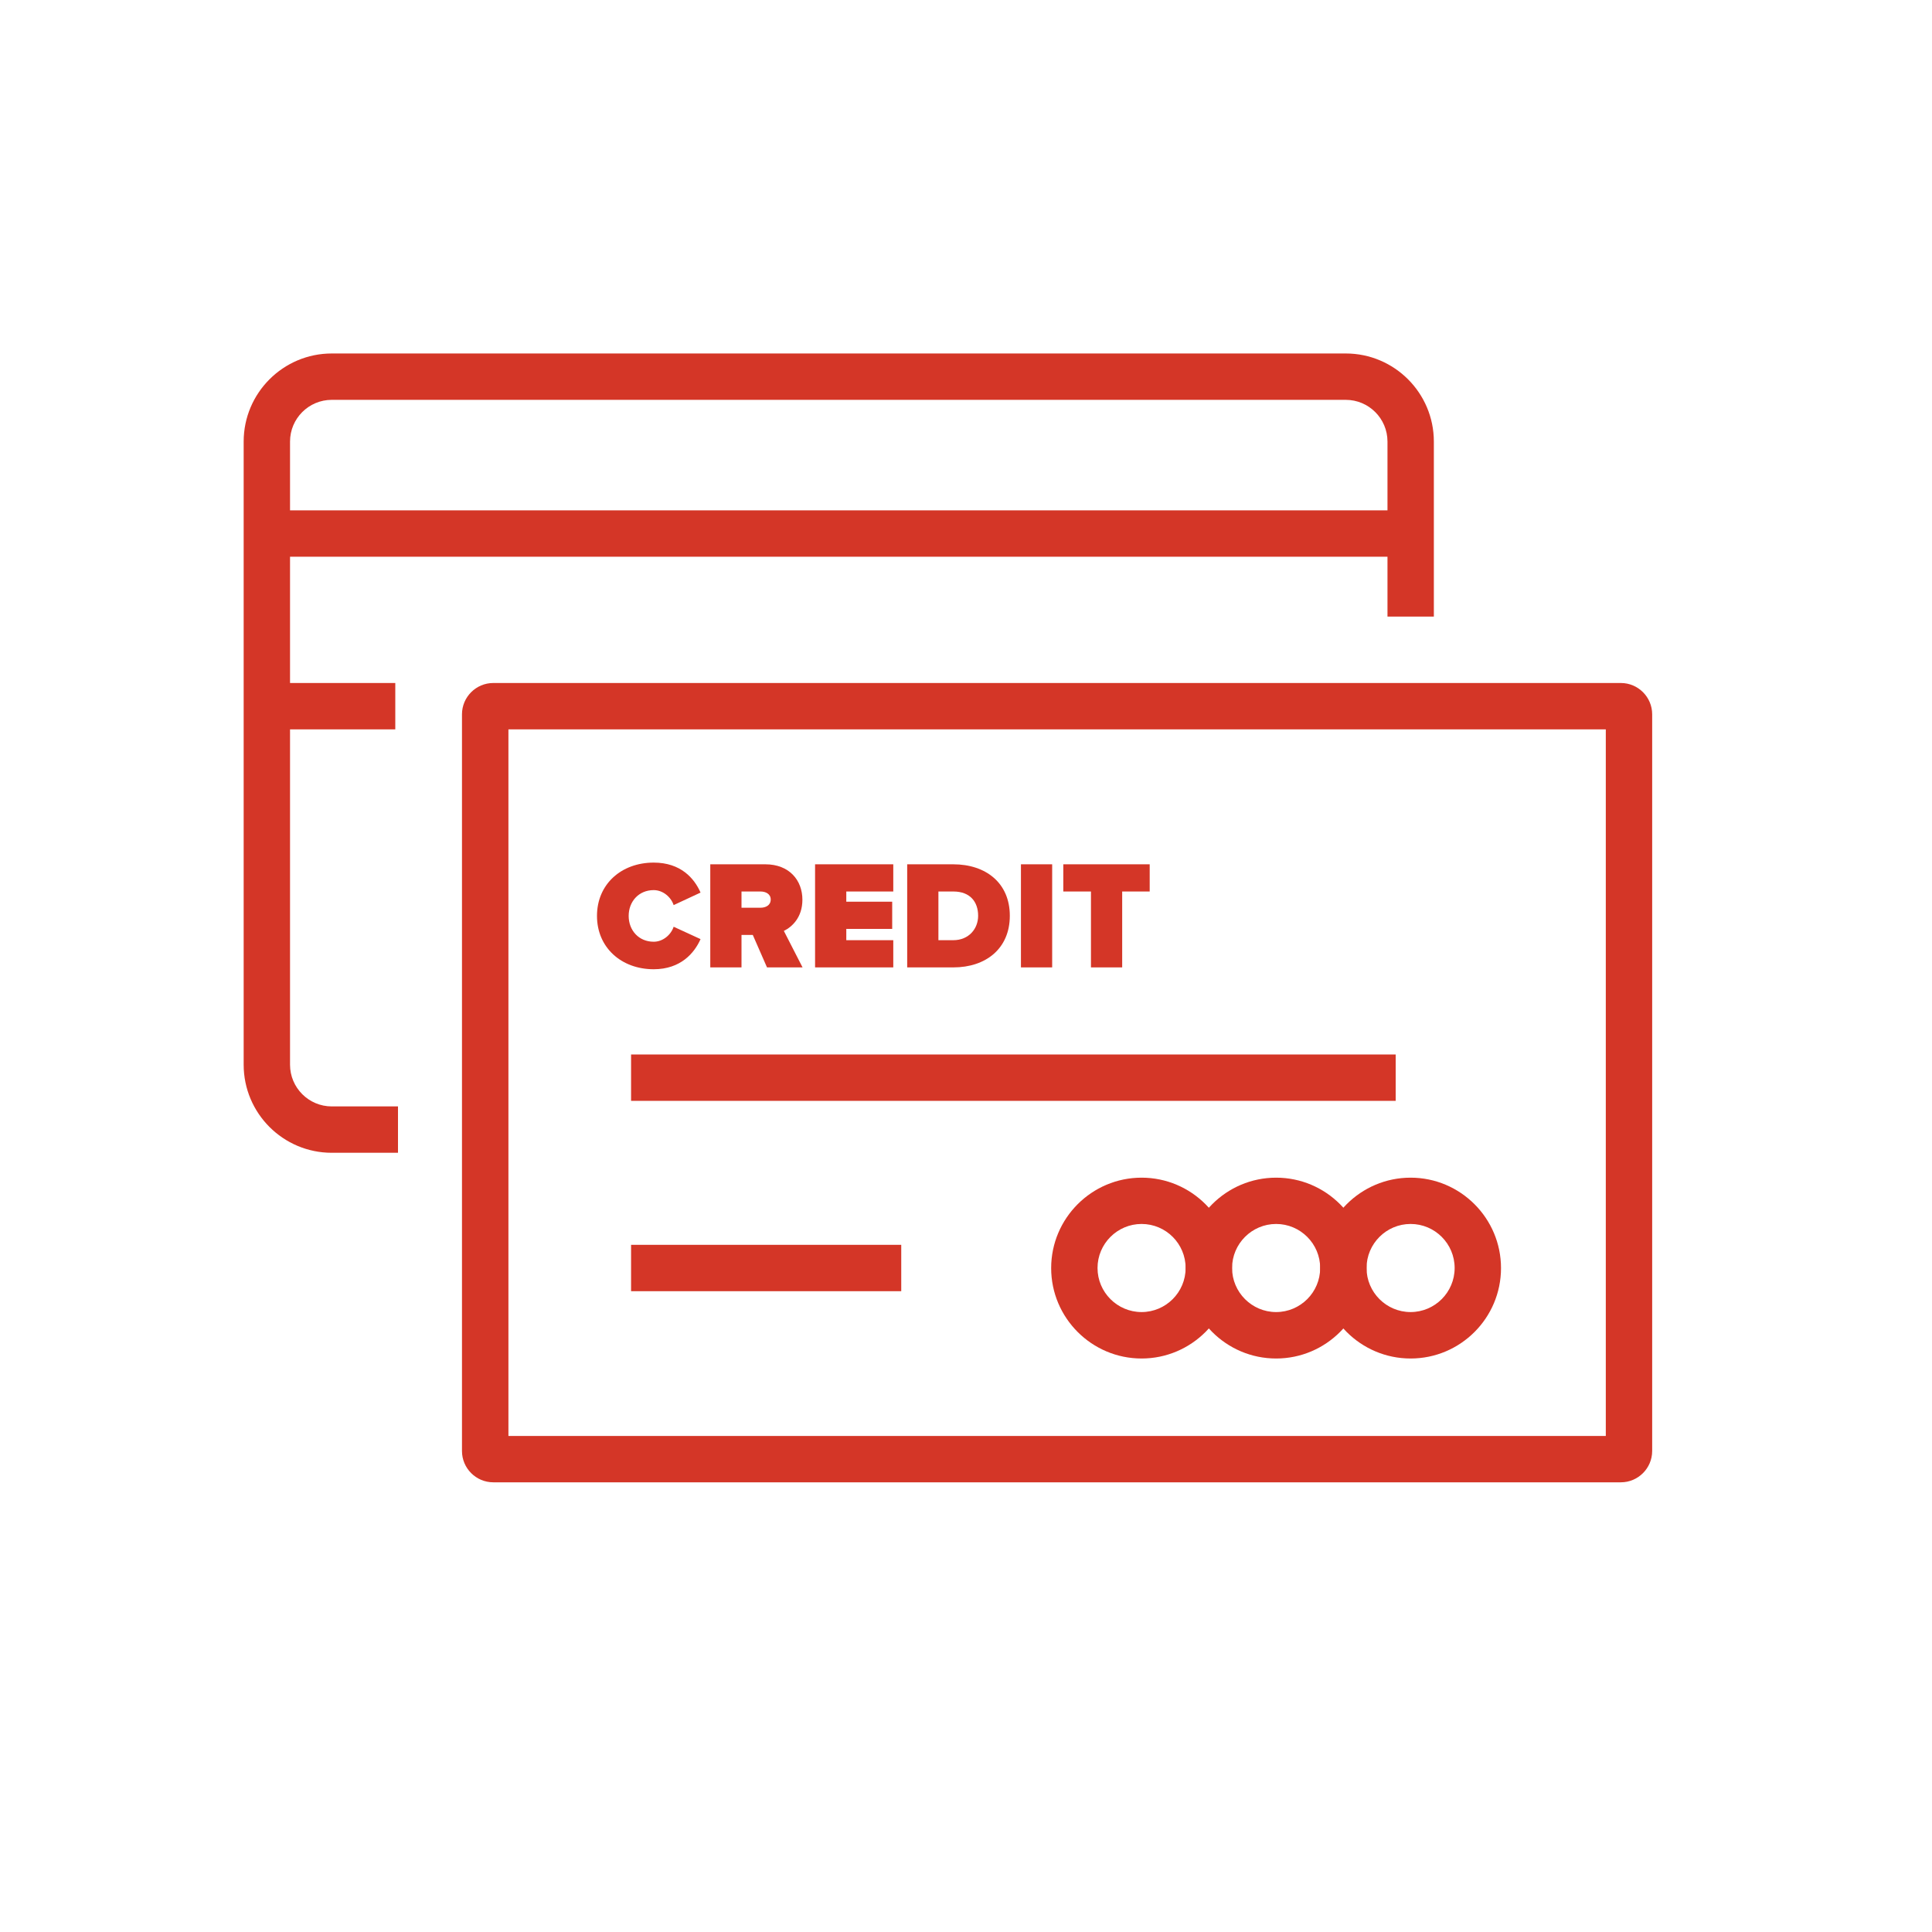 <?xml version="1.0" encoding="utf-8"?>
<!-- Generator: Adobe Illustrator 24.1.3, SVG Export Plug-In . SVG Version: 6.00 Build 0)  -->
<svg version="1.1" id="Layer_1" xmlns="http://www.w3.org/2000/svg" xmlns:xlink="http://www.w3.org/1999/xlink" x="0px" y="0px"
	 viewBox="0 0 250 250" style="enable-background:new 0 0 250 250;" xml:space="preserve">
<style type="text/css">
	.st0{fill:#0D6C9E;}
	.st1{fill:#D43627;}
	.st2{fill:#F2AA1D;}
	.st3{fill:#3A92BA;}
	.st4{fill:#553284;}
	.st5{fill:#424342;}
	.st6{fill:#343844;}
</style>
<g>
	<path class="st1" d="M51.5,149.17h-8.57c-6.29,0-11.4-5.11-11.4-11.4V57.14c0-6.28,5.11-11.4,11.4-11.4h131.21
		c6.29,0,11.4,5.11,11.4,11.4v22.65h-6V57.14c0-2.98-2.42-5.4-5.4-5.4H42.93c-2.98,0-5.4,2.42-5.4,5.4v80.63
		c0,2.98,2.42,5.4,5.4,5.4h8.57V149.17z"/>
</g>
<g>
	<rect x="34.53" y="66.04" class="st1" width="148" height="6"/>
</g>
<g>
	<rect x="34.53" y="88.38" class="st1" width="16.62" height="6"/>
</g>
<g>
	<g>
		<path class="st1" d="M209.74,191.81H63.83c-2.23,0-4.05-1.82-4.05-4.05V92.43c0-2.23,1.82-4.05,4.05-4.05h145.91
			c2.23,0,4.05,1.82,4.05,4.05v95.33C213.79,189.99,211.97,191.81,209.74,191.81z M65.79,185.81h142V94.38h-142V185.81z"/>
	</g>
	<g>
		<rect x="81.66" y="161.08" class="st1" width="34.96" height="6"/>
	</g>
	<g>
		<rect x="81.66" y="136.45" class="st1" width="98.94" height="6"/>
	</g>
	<g>
		<path class="st1" d="M147.72,175.79c-6.45,0-11.7-5.25-11.7-11.7s5.25-11.7,11.7-11.7s11.7,5.25,11.7,11.7
			S154.17,175.79,147.72,175.79z M147.72,158.38c-3.14,0-5.7,2.56-5.7,5.7s2.56,5.7,5.7,5.7s5.7-2.56,5.7-5.7
			S150.87,158.38,147.72,158.38z"/>
	</g>
	<g>
		<path class="st1" d="M165.13,175.79c-6.45,0-11.7-5.25-11.7-11.7s5.25-11.7,11.7-11.7s11.7,5.25,11.7,11.7
			S171.58,175.79,165.13,175.79z M165.13,158.38c-3.14,0-5.7,2.56-5.7,5.7s2.56,5.7,5.7,5.7s5.7-2.56,5.7-5.7
			S168.27,158.38,165.13,158.38z"/>
	</g>
	<g>
		<path class="st1" d="M182.53,175.79c-6.45,0-11.7-5.25-11.7-11.7s5.25-11.7,11.7-11.7s11.7,5.25,11.7,11.7
			S188.99,175.79,182.53,175.79z M182.53,158.38c-3.14,0-5.7,2.56-5.7,5.7s2.56,5.7,5.7,5.7s5.7-2.56,5.7-5.7
			S185.68,158.38,182.53,158.38z"/>
	</g>
	<g>
		<path class="st1" d="M77.25,118.52c0-4.12,3.16-6.9,7.34-6.9c3.5,0,5.26,2.04,6.06,3.88l-3.48,1.62
			c-0.34-1.04-1.38-1.94-2.58-1.94c-1.94,0-3.24,1.48-3.24,3.34s1.3,3.34,3.24,3.34c1.2,0,2.24-0.9,2.58-1.94l3.48,1.6
			c-0.78,1.78-2.56,3.9-6.06,3.9C80.41,125.42,77.25,122.62,77.25,118.52z"/>
		<path class="st1" d="M99.25,125.18l-1.84-4.2h-1.46v4.2h-4.04v-13.34h7.12c3.12,0,4.8,2.08,4.8,4.58c0,2.3-1.34,3.52-2.4,4.04
			l2.42,4.72H99.25z M99.73,116.4c0-0.72-0.64-1.04-1.32-1.04h-2.46v2.1h2.46C99.09,117.46,99.73,117.14,99.73,116.4z"/>
		<path class="st1" d="M105.47,125.18v-13.34h10.12v3.52h-6.08v1.32h5.94v3.52h-5.94v1.46h6.08v3.52H105.47z"/>
		<path class="st1" d="M117.39,125.18v-13.34h5.96c4.2,0,7.32,2.4,7.32,6.66s-3.12,6.68-7.3,6.68H117.39z M126.57,118.5
			c0-1.8-1.04-3.14-3.2-3.14h-1.94v6.3h1.92C125.37,121.66,126.57,120.18,126.57,118.5z"/>
		<path class="st1" d="M132.11,125.18v-13.34h4.04v13.34H132.11z"/>
		<path class="st1" d="M141.17,125.18v-9.82h-3.58v-3.52h11.18v3.52h-3.56v9.82H141.17z"/>
	</g>
</g>
</svg>

